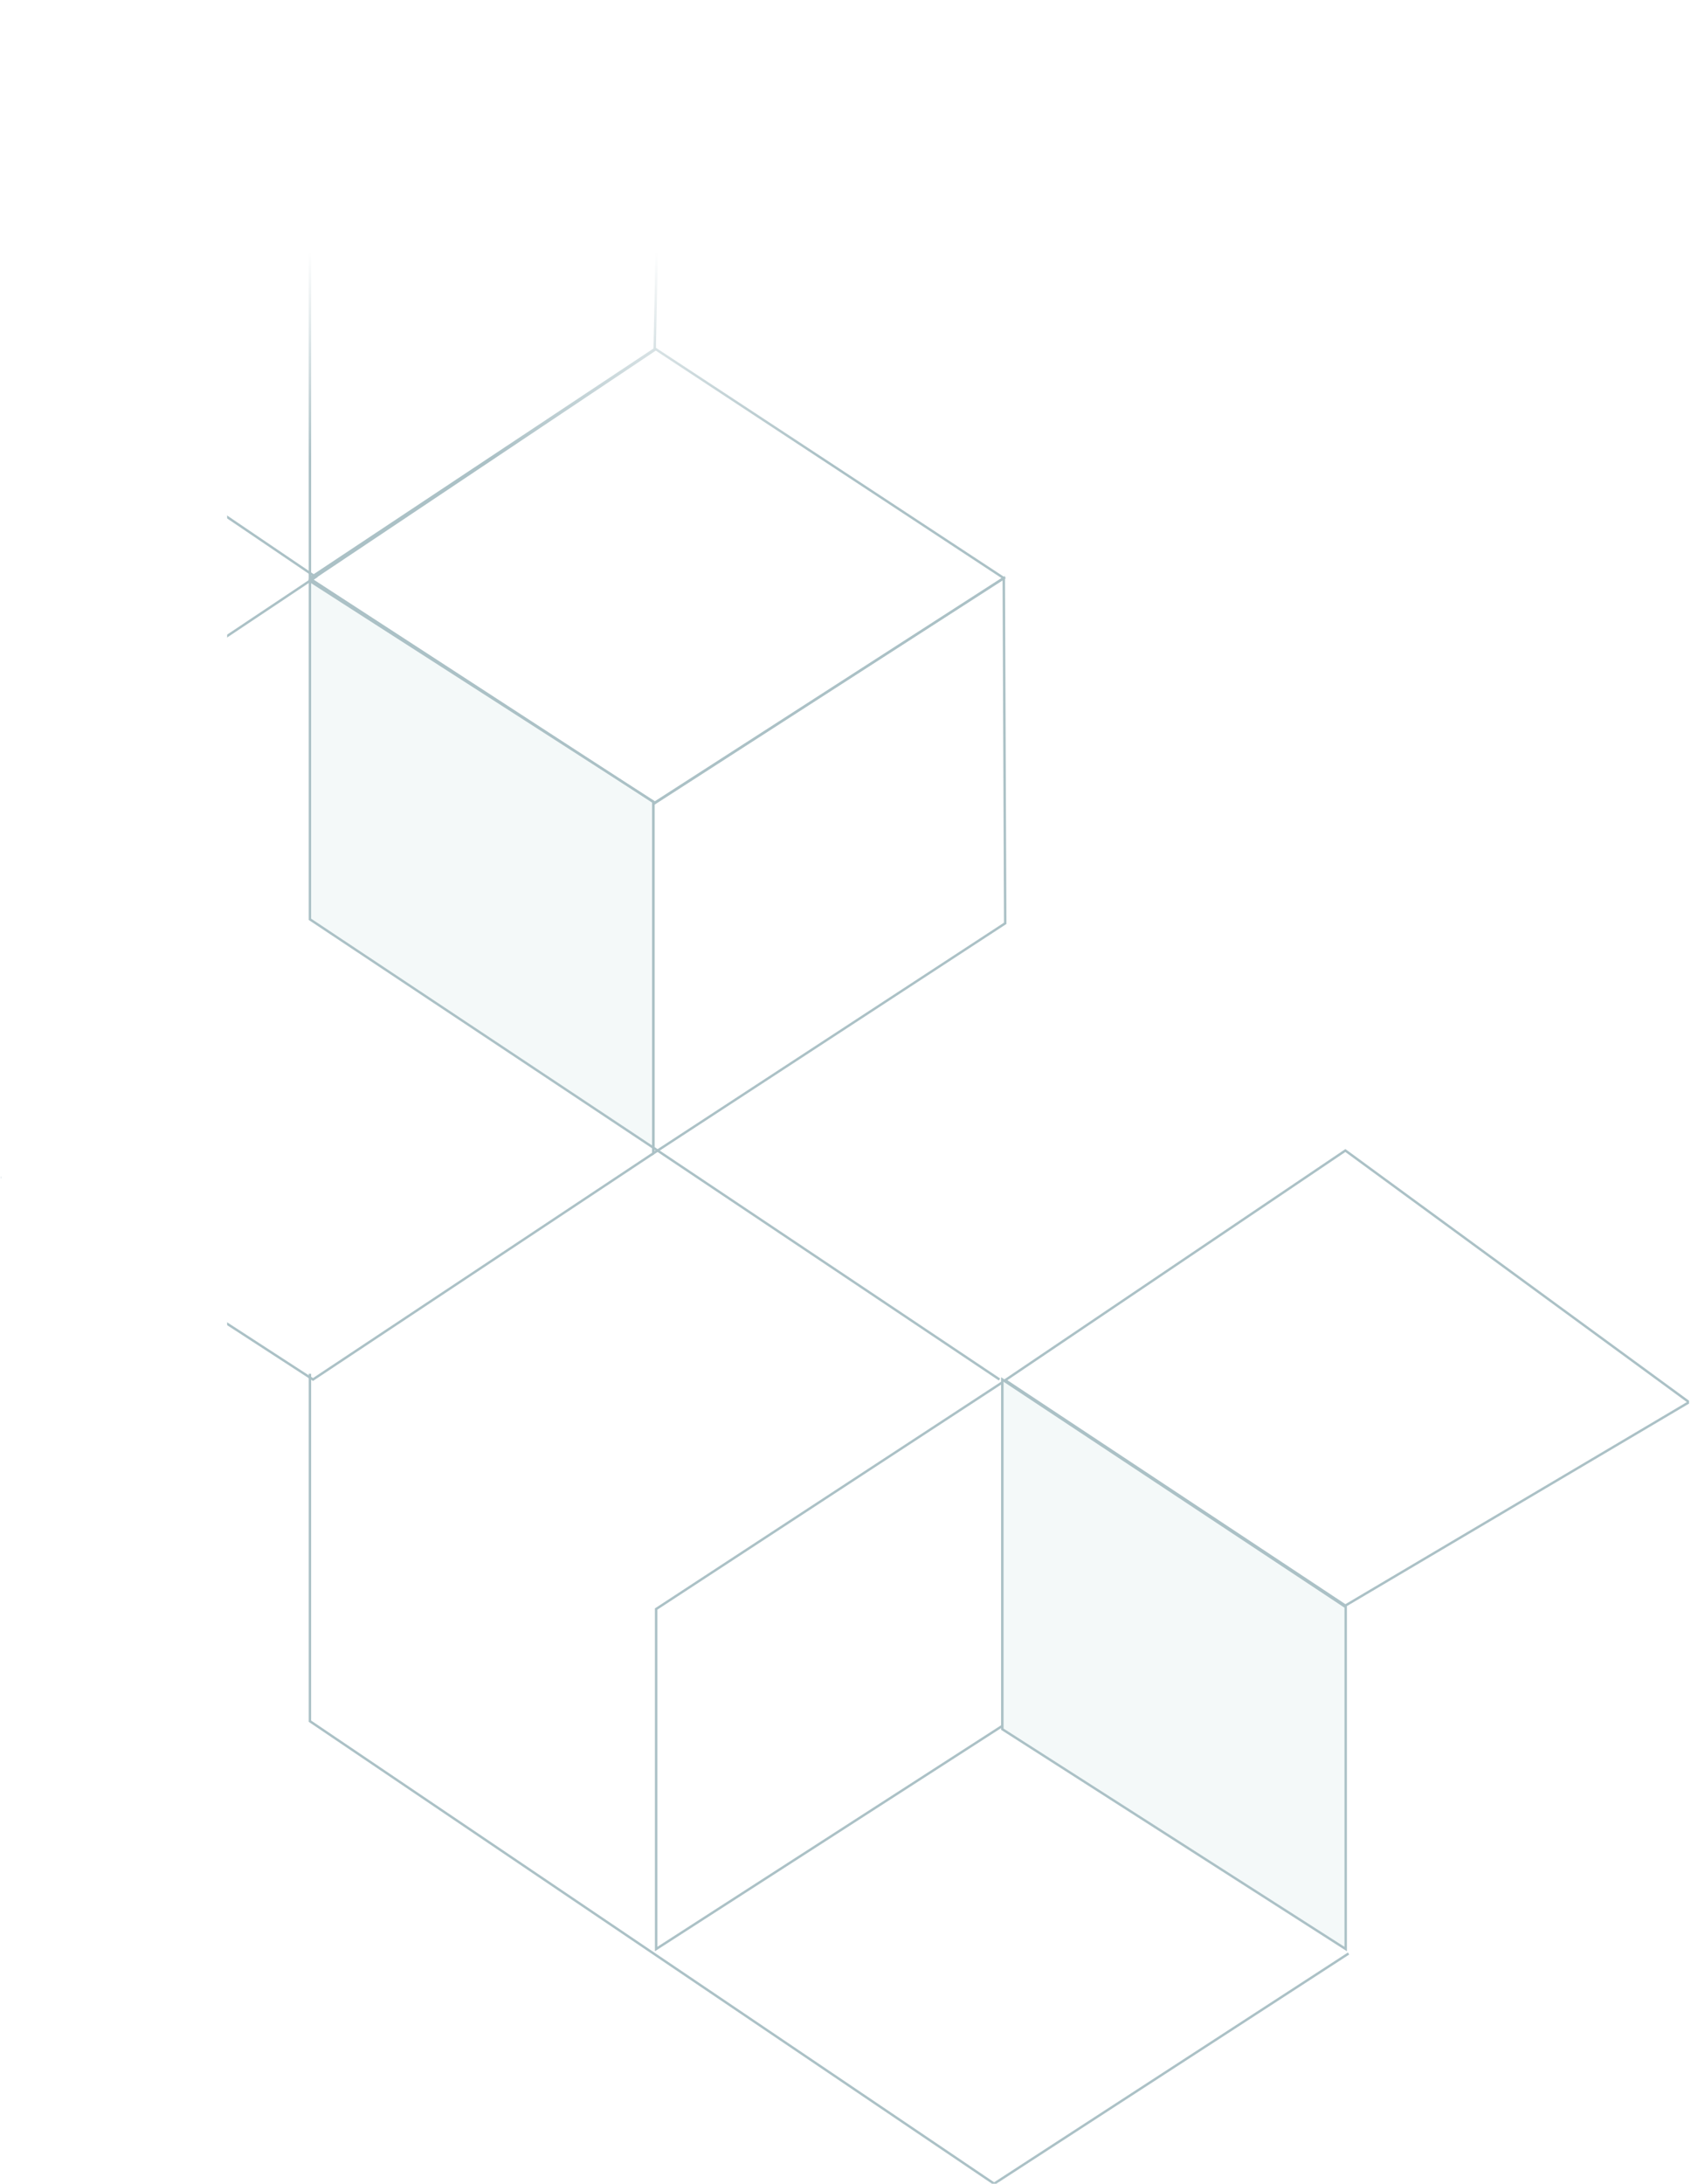<svg width="725" height="936" viewBox="0 0 725 936" fill="none" xmlns="http://www.w3.org/2000/svg">
<g clip-path="url(#clip0_54_1747)">
<path d="M283.764 0L132.875 95.378V247.801L280.697 149.662L283.764 0Z" stroke="#ABC1C6" stroke-width="1.04"/>
<path d="M132.875 394.043V249.028L280.084 343.603V491.921L132.875 394.043Z" fill="#F4F9F9" stroke="#ABC1C6" stroke-width="1.04"/>
<path d="M430.359 247.801L281.16 149.662L133.489 248.414L280.698 344.1L430.359 247.801Z" stroke="#ABC1C6" stroke-width="1.04"/>
<path d="M430.973 395.755L280.084 494.375V344.641L430.359 247.801L430.973 395.755Z" stroke="#ABC1C6" stroke-width="1.04"/>
<path d="M280.084 494.375L134.195 591.287L0.388 504.432" stroke="#ABC1C6" stroke-width="1.04"/>
<path d="M280.084 491.921L428.519 591.287" stroke="#ABC1C6" stroke-width="1.04"/>
<path d="M132.875 588.834V737.749L426.221 936L578.181 837.328" stroke="#ABC1C6" stroke-width="1.04"/>
<path d="M429.746 592.514L281.311 689.671V835.408L429.746 739.759V592.514Z" stroke="#ABC1C6" stroke-width="1.04"/>
<path d="M429.746 591.287L576.954 688.815V835.408L429.746 741.191V591.287Z" fill="#F4F9F9" stroke="#ABC1C6" stroke-width="1.04"/>
<path d="M576.813 493.148L430.973 591.596L576.813 688.199L724.163 601.016L576.813 493.148Z" stroke="#ABC1C6" stroke-width="1.04"/>
<path d="M58.242 195.051L135.329 247.305L18.789 325.085" stroke="#ABC1C6" stroke-width="1.04"/>
<g filter="url(#filter0_f_54_1747)">
<rect x="-46.552" y="-44.571" width="143.929" height="988.929" fill="white"/>
</g>
<g filter="url(#filter1_f_54_1747)">
<rect x="895.02" y="-23.214" width="257.214" height="988.929" transform="rotate(90 895.02 -23.214)" fill="url(#paint0_linear_54_1747)"/>
</g>
</g>
<defs>
<filter id="filter0_f_54_1747" x="-91.06" y="-89.079" width="232.945" height="1077.94" filterUnits="userSpaceOnUse" color-interpolation-filters="sRGB">
<feFlood flood-opacity="0" result="BackgroundImageFix"/>
<feBlend mode="normal" in="SourceGraphic" in2="BackgroundImageFix" result="shape"/>
<feGaussianBlur stdDeviation="22.254" result="effect1_foregroundBlur_54_1747"/>
</filter>
<filter id="filter1_f_54_1747" x="-138.417" y="-67.722" width="1077.94" height="346.23" filterUnits="userSpaceOnUse" color-interpolation-filters="sRGB">
<feFlood flood-opacity="0" result="BackgroundImageFix"/>
<feBlend mode="normal" in="SourceGraphic" in2="BackgroundImageFix" result="shape"/>
<feGaussianBlur stdDeviation="22.254" result="effect1_foregroundBlur_54_1747"/>
</filter>
<linearGradient id="paint0_linear_54_1747" x1="895.02" y1="471.25" x2="1152.23" y2="471.25" gradientUnits="userSpaceOnUse">
<stop offset="0.51" stop-color="white"/>
<stop offset="0.854" stop-color="white" stop-opacity="0"/>
</linearGradient>
<clipPath id="clip0_54_1747">
<rect width="723.775" height="936" fill="white" transform="translate(0.388)"/>
</clipPath>
</defs>
</svg>
